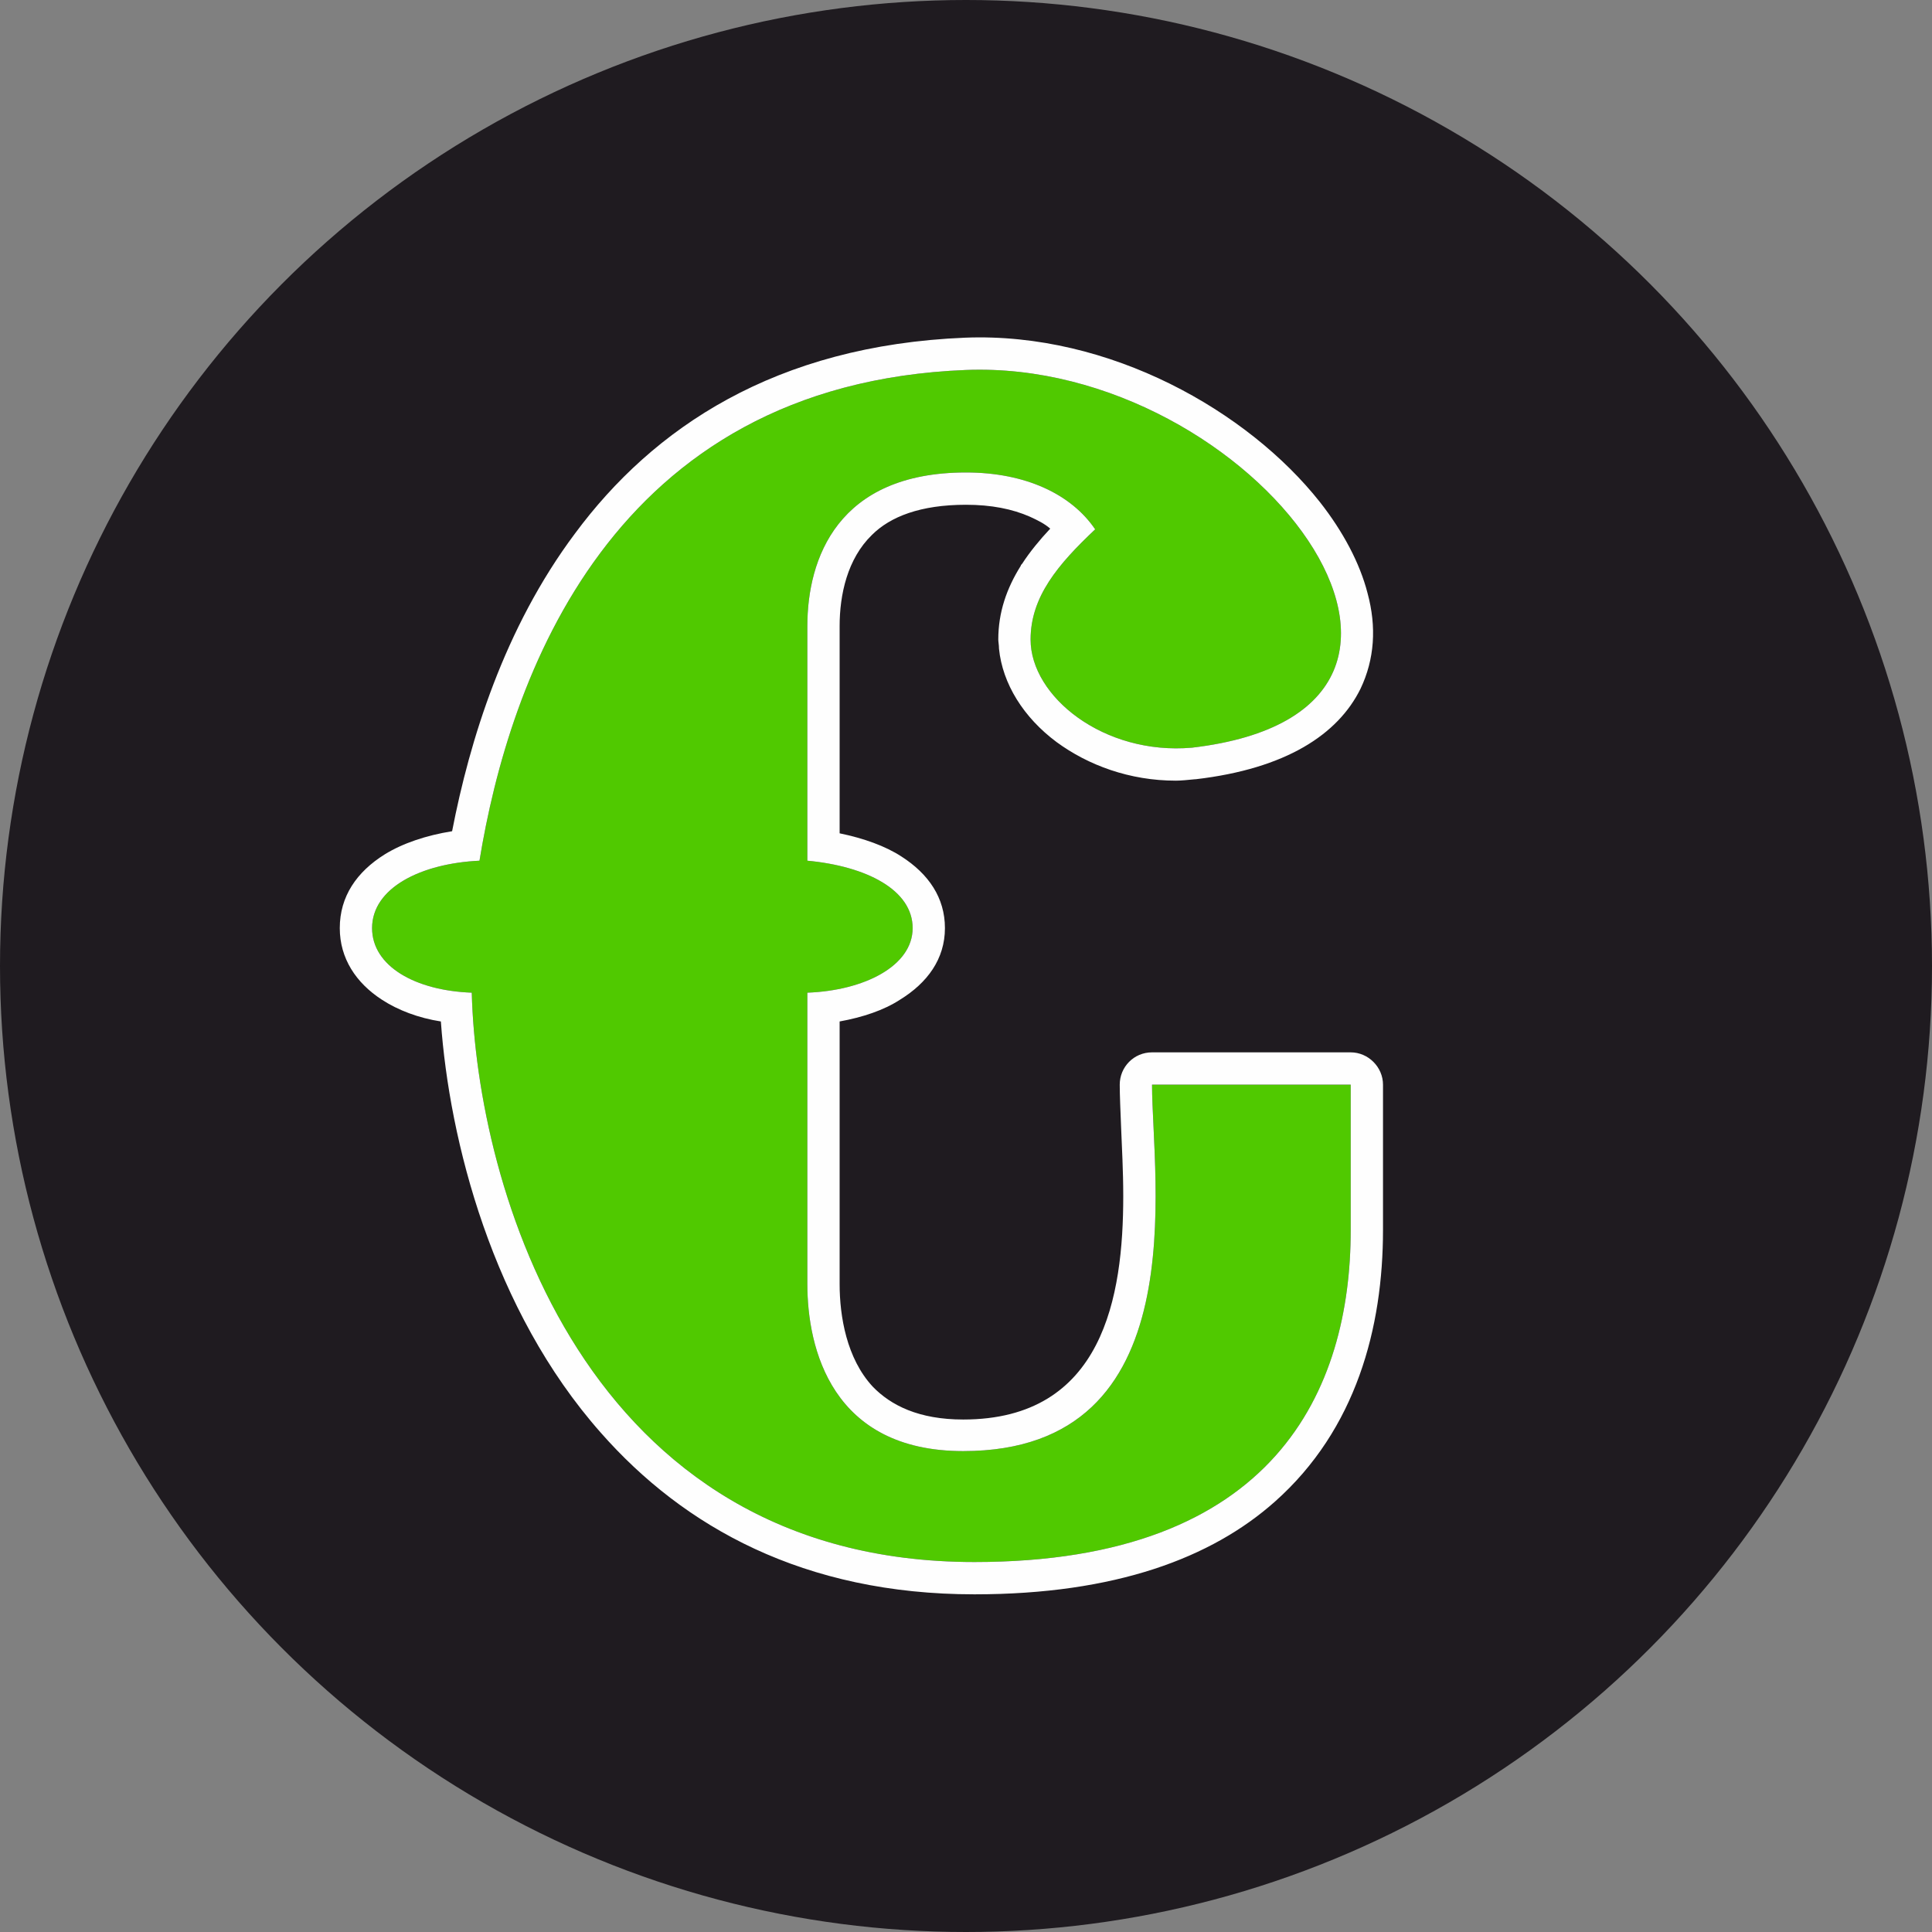 <?xml version="1.0" encoding="UTF-8"?>
<!DOCTYPE svg PUBLIC "-//W3C//DTD SVG 1.1//EN" "http://www.w3.org/Graphics/SVG/1.1/DTD/svg11.dtd">
<!-- Creator: CorelDRAW -->
<svg xmlns="http://www.w3.org/2000/svg" xml:space="preserve" width="120px" height="120px" version="1.1" style="shape-rendering:geometricPrecision; text-rendering:geometricPrecision; image-rendering:optimizeQuality; fill-rule:evenodd; clip-rule:evenodd"
viewBox="0 0 27.52 27.52"
 xmlns:xlink="http://www.w3.org/1999/xlink"
 xmlns:xodm="http://www.corel.com/coreldraw/odm/2003">
 <rect x="0" y="0" width="27.52" height="27.52" fill="#808080" stroke="none"/>
 <defs>
  <style type="text/css">
   <![CDATA[
    .fil2 {fill:#FEFEFE}
    .fil0 {fill:#1F1B20}
    .fil1 {fill:#50C900}
   ]]>
  </style>
 </defs>
 <g id="Слой_x0020_1">
  <circle class="fil0" cx="13.76" cy="13.76" r="13.76"/>
  <g>
   <path class="fil1" d="M13.76 5.27c-5.07,0.2 -6.51,4.42 -6.93,6.99 -0.84,0.04 -1.53,0.39 -1.53,0.96 0,0.54 0.61,0.89 1.42,0.92 0.07,2.73 1.57,8.11 7.16,8.11 4.29,0 5.36,-2.46 5.36,-4.73l0 -2.07 -2.83 0c0,1.34 0.65,5.22 -2.69,5.22 -1.87,0 -2.22,-1.46 -2.22,-2.38l0 -4.15c0.81,-0.03 1.5,-0.38 1.5,-0.92 0,-0.54 -0.65,-0.88 -1.5,-0.96l0 -3.34c0,-0.96 0.43,-2.19 2.26,-2.19 0.85,0 1.5,0.31 1.84,0.81 -0.53,0.5 -0.92,0.96 -0.92,1.57 0,0.81 1.04,1.65 2.3,1.54 4.6,-0.54 0.88,-5.54 -3.22,-5.38z"/>
   <path id="_1" class="fil2" d="M6.83 12.26c-0.84,0.04 -1.53,0.39 -1.53,0.96 0,0.54 0.61,0.89 1.42,0.92 0.07,2.73 1.57,8.11 7.16,8.11 4.29,0 5.36,-2.46 5.36,-4.73l0 -2.07 -2.83 0c0,1.34 0.65,5.22 -2.69,5.22 -1.87,0 -2.22,-1.46 -2.22,-2.38l0 -4.15c0.81,-0.03 1.5,-0.38 1.5,-0.92 0,-0.54 -0.65,-0.88 -1.5,-0.96l0 -3.34c0,-0.96 0.43,-2.19 2.26,-2.19 0.85,0 1.5,0.31 1.84,0.81 -0.53,0.5 -0.92,0.96 -0.92,1.57 0,0.81 1.04,1.65 2.3,1.54 4.6,-0.54 0.88,-5.54 -3.22,-5.38 -5.07,0.2 -6.51,4.42 -6.93,6.99zm1.36 -4.66c1.11,-1.5 2.85,-2.68 5.56,-2.79 2.06,-0.08 4.03,1.05 5.05,2.34 0.33,0.42 0.57,0.87 0.68,1.3 0.13,0.48 0.1,0.94 -0.1,1.36 -0.32,0.65 -1.06,1.14 -2.35,1.29l0 0c0,0 -0.01,0 -0.01,0 -0.1,0.01 -0.2,0.02 -0.27,0.02 -0.66,0 -1.25,-0.22 -1.7,-0.55 -0.47,-0.35 -0.77,-0.83 -0.82,-1.33 0,-0.05 -0.01,-0.1 -0.01,-0.13 0,-0.39 0.12,-0.73 0.32,-1.05 0,-0.01 0.01,-0.02 0.02,-0.03 0.11,-0.17 0.25,-0.34 0.4,-0.5 -0.08,-0.07 -0.18,-0.12 -0.29,-0.17 -0.25,-0.11 -0.55,-0.17 -0.91,-0.17 -0.65,0 -1.08,0.17 -1.34,0.43 -0.35,0.34 -0.46,0.85 -0.46,1.3l0 2.95c0.34,0.07 0.65,0.18 0.88,0.33 0.39,0.25 0.62,0.59 0.62,1.02 0,0.44 -0.25,0.78 -0.64,1.02 -0.23,0.15 -0.53,0.25 -0.86,0.31l0 3.74c0,0.46 0.1,1.06 0.47,1.46 0.26,0.27 0.66,0.47 1.29,0.47 2,0 2.28,-1.76 2.28,-3.18 0,-0.38 -0.02,-0.7 -0.03,-0.97 -0.01,-0.25 -0.02,-0.47 -0.02,-0.62 0,-0.25 0.2,-0.46 0.46,-0.46l2.83 0c0.25,0 0.46,0.21 0.46,0.46l0 2.07c0,1.39 -0.38,2.84 -1.54,3.87 -0.9,0.8 -2.27,1.32 -4.28,1.32 -2.43,0 -4.14,-0.96 -5.32,-2.3 -1.55,-1.75 -2.16,-4.17 -2.28,-5.86 -0.32,-0.05 -0.61,-0.16 -0.84,-0.31 -0.37,-0.24 -0.6,-0.59 -0.6,-1.02 0,-0.45 0.24,-0.8 0.64,-1.05 0.26,-0.16 0.59,-0.27 0.96,-0.33 0.25,-1.29 0.74,-2.89 1.75,-4.24z"/>
  </g>
 </g>
</svg>

